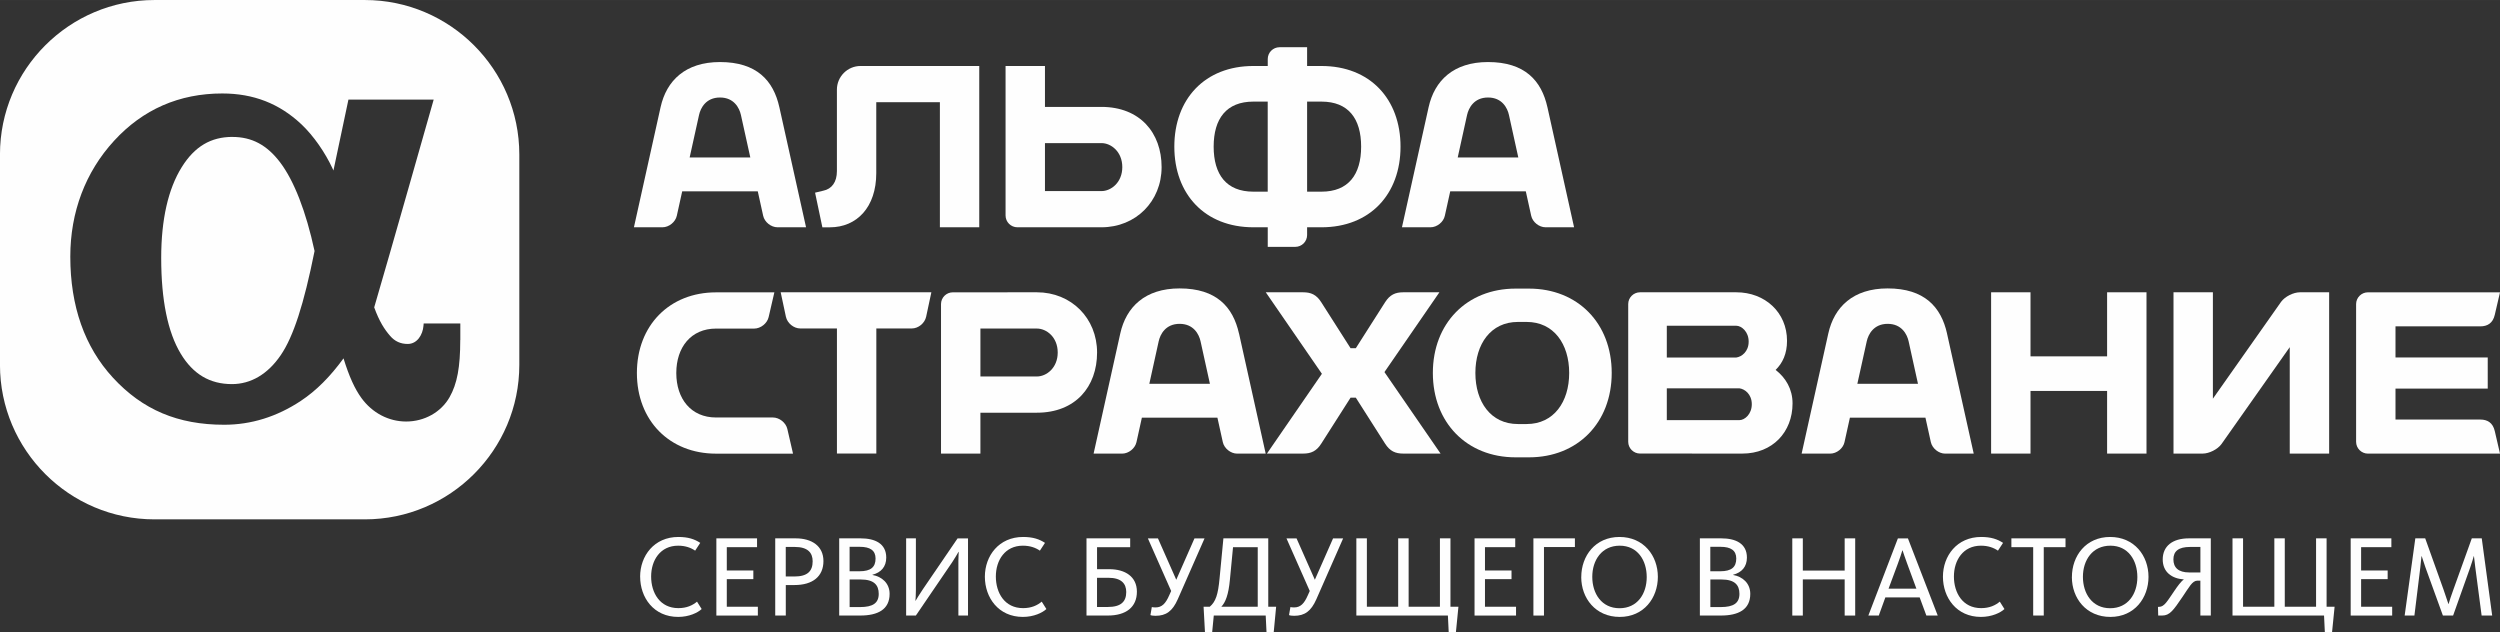 <?xml version="1.0" encoding="UTF-8"?> <!-- Creator: CorelDRAW 2020 (64-Bit) --> <svg xmlns="http://www.w3.org/2000/svg" xmlns:xlink="http://www.w3.org/1999/xlink" xmlns:xodm="http://www.corel.com/coreldraw/odm/2003" xml:space="preserve" width="57.478mm" height="14.536mm" style="shape-rendering:geometricPrecision; text-rendering:geometricPrecision; image-rendering:optimizeQuality; fill-rule:evenodd; clip-rule:evenodd" viewBox="0 0 774.19 195.78"><rect x="0" y="0" width="774.19" height="195.78" fill="#333333" stroke="none"/> <defs> <style type="text/css"> <![CDATA[ .fil0 {fill:#FEFEFE;fill-rule:nonzero} ]]> </style> </defs> <g id="Слой_x0020_1">  <path class="fil0" d="M72.01 42.39c-6.73,0 -11.72,2.97 -15.7,9.32 -4.23,6.77 -6.39,16.25 -6.39,28.18 0,13.01 2.03,22.97 6.04,29.62 3.82,6.35 9.01,9.43 15.86,9.43 5.89,0 11.11,-3.09 15.11,-8.95 3.93,-5.75 7.17,-15.74 10.48,-32.26 -2.64,-12.22 -6.32,-21.73 -10.68,-27.48 -4.07,-5.36 -8.75,-7.85 -14.73,-7.85l0 -0z"></path> <path class="fil0" d="M142.53 105.29c0,8.43 -0.96,13.56 -3.3,17.69 -2.64,4.66 -7.79,7.55 -13.45,7.55 -5.43,0 -10.48,-2.65 -13.85,-7.27 -2.08,-2.86 -3.82,-6.69 -5.55,-12.29 -4.12,5.67 -8.47,10.04 -13.25,13.19 -7.39,4.89 -15.36,7.37 -23.71,7.37 -14.33,0 -25.28,-4.63 -34.43,-14.56 -8.77,-9.51 -13.22,-22.13 -13.22,-37.5 0,-13.8 4.68,-26.2 13.55,-35.87 8.91,-9.73 20.19,-14.66 33.52,-14.66 9.65,0 17.65,3.12 24.46,9.51 3.91,3.68 7.42,8.9 9.62,13.6 0.11,0.24 0.23,0.5 0.34,0.75 2.2,-10.46 4.64,-21.96 4.64,-21.96l26.4 0c0,0 -13.91,49.03 -18.42,64.34 1.59,4.38 3.17,6.8 4.92,8.82 1.45,1.69 3.24,2.51 5.46,2.51 2.91,0 4.65,-2.82 4.88,-5.62l0.06 -0.72 11.35 0 0 5.12 0 -0zm-29.55 -105.29l-65.13 0c-26.39,0 -47.86,21.46 -47.86,47.84l0 65.14c0,26.38 21.46,47.85 47.86,47.85l65.13 0c26.37,0 47.84,-21.47 47.84,-47.85l0 -65.14c0,-26.38 -21.47,-47.84 -47.84,-47.84z"></path> <path class="fil0" d="M213.57 48.75l2.91 -13.17c0.47,-2.13 2.13,-5.39 6.48,-5.39 4.35,0 6.01,3.25 6.48,5.39l2.91 13.17 -18.78 0zm27.77 -15.58c-1.82,-8.22 -7.01,-13.96 -18.38,-13.96 -10.7,0 -16.56,5.74 -18.39,13.96l-8.26 37.21 8.83 0c2.02,0 4.02,-1.61 4.45,-3.57l1.67 -7.57 23.4 0 1.67 7.57c0.43,1.96 2.43,3.57 4.45,3.57l8.83 0 -8.27 -37.21 -0 0z"></path> <path class="fil0" d="M271.37 31.64l19.69 0 0 38.74 12.19 0 0 -49.95 -36.77 0c-4.02,0 -7.31,3.29 -7.31,7.32l0 25.24c0,3.38 -1.56,5.53 -4.26,6.07l-2.5 0.6 2.26 10.73 2.32 0c8.34,0 14.37,-6.21 14.37,-16.77l0 -21.97 0 -0z"></path> <path class="fil0" d="M409.22 59.35l-4.44 0 0 -27.89 4.44 0c8.35,0 12.29,5.28 12.29,13.94 0,8.67 -3.94,13.95 -12.29,13.95zm-21.08 0c-8.35,0 -12.3,-5.28 -12.3,-13.95 0,-8.66 3.95,-13.94 12.3,-13.94l4.44 0 0 27.89 -4.44 0zm21.08 -38.92l-4.44 0 0 -5.81 -8.53 0c-2.02,0 -3.66,1.64 -3.66,3.65l0 2.16 -4.44 0c-15.07,0 -24.49,10.27 -24.49,24.97 0,14.7 9.42,24.98 24.49,24.98l4.44 0 0 6.06 8.53 0c2.02,0 3.66,-1.65 3.66,-3.65l0 -2.41 4.44 0c15.07,0 24.49,-10.27 24.49,-24.98 0,-14.7 -9.42,-24.97 -24.49,-24.97l0 0z"></path> <path class="fil0" d="M341.1 59.17l-17.5 0 0 -14.86 17.5 0c2.97,0 6.45,2.66 6.45,7.43 0,4.76 -3.47,7.43 -6.45,7.43l0 -0zm0 -26.07l-17.5 0 0 -12.66 -12.2 0 0 46.29c0,2.01 1.65,3.65 3.66,3.65l26.03 0c10.63,0 18.63,-8.01 18.63,-18.64 0,-10.63 -6.72,-18.64 -18.63,-18.64l0 0.01z"></path> <path class="fil0" d="M451.42 48.75l2.9 -13.17c0.48,-2.13 2.14,-5.39 6.48,-5.39 4.36,0 6.01,3.25 6.48,5.39l2.9 13.17 -18.77 0 0 0zm27.77 -15.58c-1.83,-8.22 -7.01,-13.96 -18.39,-13.96 -10.69,0 -16.56,5.74 -18.39,13.96l-8.26 37.21 8.84 0c2.01,0 4.02,-1.61 4.44,-3.57l1.67 -7.57 23.4 0 1.67 7.57c0.43,1.96 2.44,3.57 4.45,3.57l8.83 0 -8.26 -37.21 0 0z"></path> <path class="fil0" d="M538.66 130.1l-22.49 0 0 -9.85 22.49 0c1.62,0.2 3.83,1.79 3.83,4.92 0,3.1 -2.21,4.93 -3.83,4.93zm-0.98 -29.23c1.62,0 3.84,1.82 3.84,4.92 0,3.13 -2.22,4.72 -3.84,4.92l-21.51 0 0 -9.85 21.51 0zm12.19 13.68c2.16,-2.12 3.53,-5 3.53,-9 0,-8.85 -6.85,-15.04 -15.71,-15.04l-29.81 0c-2.01,0 -3.66,1.64 -3.66,3.65l0 42.64c0,2.01 1.65,3.65 3.66,3.65l31.69 0.01c9.34,0 15.54,-6.68 15.54,-15.53 0,-4.46 -2.12,-7.95 -5.24,-10.38l0 0z"></path> <path class="fil0" d="M456.89 115.49c0,-8.96 4.77,-15.8 13.17,-15.8l2.71 0c8.4,0 13.17,6.85 13.17,15.8 0,8.96 -4.77,15.82 -13.17,15.82l-2.71 0c-8.4,0 -13.17,-6.85 -13.17,-15.82zm12.44 -26.12c-15.08,0 -25.61,10.74 -25.61,26.12 0,15.38 10.53,26.13 25.61,26.13l4.17 0c15.08,0 25.61,-10.74 25.61,-26.13 0,-15.39 -10.53,-26.12 -25.61,-26.12l-4.17 0z"></path> <path class="fil0" d="M241.76 90.51l1.61 7.55c0.43,2.02 2.43,3.65 4.44,3.65l11.37 0 0 38.74 12.2 0 0 -38.74 11.01 0c2.01,0 4,-1.64 4.42,-3.65l1.61 -7.55 -46.66 0 -0 0z"></path> <polygon class="fil0" points="652.52,90.51 652.52,110.35 628.8,110.35 628.8,90.51 616.6,90.51 616.6,140.46 628.8,140.46 628.8,121.06 652.52,121.06 652.52,140.46 664.72,140.46 664.72,90.51 "></polygon> <path class="fil0" d="M355.92 118.84l2.9 -13.17c0.47,-2.13 2.12,-5.39 6.48,-5.39 4.35,0 6.01,3.26 6.48,5.4l2.9 13.16 -18.77 0 0 0zm27.76 -15.57c-1.83,-8.22 -7,-13.96 -18.38,-13.96 -10.69,0 -16.56,5.74 -18.38,13.96l-8.26 37.2 8.83 0c2.02,0 4.02,-1.6 4.45,-3.57l1.67 -7.57 23.39 0 1.67 7.57c0.43,1.96 2.44,3.57 4.45,3.57l8.83 0 -8.26 -37.2 -0 0z"></path> <path class="fil0" d="M575.18 118.84l2.91 -13.17c0.48,-2.13 2.13,-5.39 6.48,-5.39 4.35,0 6.01,3.26 6.48,5.4l2.9 13.16 -18.77 0 0 0zm27.77 -15.57c-1.83,-8.22 -7.01,-13.96 -18.39,-13.96 -10.7,0 -16.55,5.74 -18.38,13.96l-8.26 37.2 8.84 0c2.01,0 4.02,-1.6 4.44,-3.57l1.67 -7.57 23.39 0 1.67 7.57c0.44,1.96 2.44,3.57 4.44,3.57l8.84 0 -8.27 -37.2 -0.01 0z"></path> <path class="fil0" d="M245.55 140.33l0 0.15 -23.82 0c-14.42,0 -24.5,-10.27 -24.5,-24.98 0,-14.7 10.08,-24.97 24.5,-24.97l18.07 0 -1.77 7.66c-0.45,1.96 -2.47,3.56 -4.48,3.56l-11.82 0c-7.71,0 -12.3,5.75 -12.3,13.76 0,8.01 4.59,13.77 12.3,13.77l17.61 0c2.01,0 4.03,1.6 4.48,3.56l1.73 7.51 0 -0z"></path> <path class="fil0" d="M321.1 116.58l-17.49 0 0 -14.84 17.49 0c2.98,0 6.45,2.66 6.45,7.42 0,4.76 -3.48,7.42 -6.45,7.42zm0 -26.07l-26.03 0.01c-2.02,0 -3.66,1.64 -3.66,3.65l0 46.3 12.2 0 0 -12.67 17.49 0c11.93,0 18.64,-8.01 18.64,-18.64 0,-10.63 -8.01,-18.65 -18.64,-18.65l-0 0z"></path> <path class="fil0" d="M768.1 129.92l-26.27 0 0 -9.59 28.56 0 0 -9.63 -28.56 0 0 -9.64 26.27 0c2.16,0 3.87,-0.95 4.47,-3.56l1.62 -6.98 -40.9 0c-2.01,0 -3.66,1.64 -3.66,3.65l0 42.64c0,2.01 1.65,3.66 3.66,3.66l40.9 0 -1.62 -6.98c-0.6,-2.62 -2.31,-3.57 -4.47,-3.57l0 -0z"></path> <path class="fil0" d="M673.08 140.46l0 -49.95 12.2 0 0 32.95 21.13 -30.01c1.19,-1.62 3.8,-2.94 5.83,-2.94l9.04 0 0 49.95 -12.2 0 0 -32.96 -21.14 30.01c-1.18,1.62 -3.8,2.95 -5.82,2.95l-9.04 0 0 0z"></path> <path class="fil0" d="M428.73 115.22l17.02 -24.71 -11.2 0c-2.42,0 -4.12,0.73 -5.62,3.08l-9.07 14.24 -1.62 0 -9.08 -14.24c-1.49,-2.35 -3.19,-3.08 -5.62,-3.08l-11.56 0 17.38 25.24 -17.02 24.71 11.2 0c2.44,0 4.13,-0.73 5.62,-3.08l9.08 -14.24 1.62 0 9.07 14.24c1.5,2.35 3.2,3.08 5.62,3.08l11.56 0 -17.38 -25.24 0 0z"></path> <path class="fil0" d="M198.23 178.59c0,-6.46 4.34,-12.31 11.84,-12.31 3.05,0 5.03,0.68 6.78,1.83l-1.58 2.41c-1.36,-0.93 -3.05,-1.54 -5.27,-1.54 -5.53,0 -8.36,4.52 -8.36,9.54 0,5.09 2.73,9.8 8.43,9.8 2.58,0 4.41,-0.86 5.78,-2.01l1.44 2.29c-1.22,1.15 -3.91,2.44 -7.28,2.44 -7.57,0 -11.77,-5.99 -11.77,-12.45l-0.01 -0z"></path> <polygon class="fil0" points="221.84,166.71 234.44,166.71 234.44,169.44 225.07,169.44 225.07,176.66 233.29,176.66 233.29,179.34 225.07,179.34 225.07,187.89 234.69,187.89 234.69,190.62 221.84,190.62 "></polygon> <path class="fil0" d="M246.03 178.52c3.98,0 5.63,-1.62 5.63,-4.7 0,-2.65 -1.51,-4.45 -5.53,-4.45l-2.8 0 0 9.15 2.69 0 0 -0zm-5.96 -11.81l6.35 0c4.92,0 8.58,2.34 8.58,7.03 0,4.77 -3.34,7.43 -8.97,7.43l-2.69 0 0 9.44 -3.27 0 0 -23.9 0 0z"></path> <path class="fil0" d="M266.34 187.99c3.95,0 5.78,-1.22 5.78,-4.09 0,-2.76 -1.47,-4.45 -5.56,-4.45l-3.45 0 0 8.54 3.23 0 -0 0zm-0.15 -11.09c3.45,0 4.95,-1.26 4.95,-3.94 0,-2.52 -1.69,-3.63 -4.88,-3.63l-3.16 0 0 7.57 3.09 0 0 -0zm-6.31 -10.19l6.64 0c4.45,0 7.93,1.61 7.93,5.96 0,2.87 -1.65,4.63 -4.27,5.31l0 0.07c2.91,0.5 5.31,2.55 5.31,5.85 0,4.88 -3.7,6.71 -9.08,6.71l-6.53 0 0 -23.9 0 -0z"></path> <path class="fil0" d="M280.62 166.71l3.01 0 0 15.97c0,1.79 -0.11,2.91 -0.15,3.34l0.07 0c0.4,-0.65 1.11,-1.9 2.29,-3.62l10.7 -15.68 3.23 0 0 23.9 -2.98 0 0 -17.01c0,-1.22 0.11,-2.3 0.11,-2.72l-0.07 0c-0.4,0.68 -1.15,2.01 -1.94,3.19l-11.27 16.54 -3.01 0 0 -23.9 0 0z"></path> <path class="fil0" d="M304.99 178.59c0,-6.46 4.34,-12.31 11.84,-12.31 3.05,0 5.03,0.68 6.78,1.83l-1.58 2.41c-1.36,-0.93 -3.05,-1.54 -5.28,-1.54 -5.53,0 -8.36,4.52 -8.36,9.54 0,5.09 2.73,9.8 8.43,9.8 2.59,0 4.41,-0.86 5.78,-2.01l1.44 2.29c-1.22,1.15 -3.91,2.44 -7.28,2.44 -7.57,0 -11.77,-5.99 -11.77,-12.45l0 -0z"></path> <path class="fil0" d="M343.1 187.96c4.02,0 5.67,-1.65 5.67,-4.63 0,-2.62 -1.54,-4.41 -5.53,-4.41l-3.52 0 0 9.04 3.37 0 -0 -0zm-6.64 -21.25l13.53 0 0 2.73 -10.26 0 0 6.82 3.8 0c4.88,0 8.54,2.29 8.54,6.96 0,4.77 -3.34,7.39 -8.97,7.39l-6.64 0 0 -23.9 -0 0z"></path> <path class="fil0" d="M356.26 190.47l0.43 -2.48c0.28,0.07 0.68,0.11 1.15,0.11 1.97,0 3.12,-1.19 4.23,-3.73l0.61 -1.36 -7.21 -16.29 3.12 0 5.67 12.81 5.64 -12.81 3.12 0 -8.29 18.84c-1.65,3.73 -3.63,5.13 -6.89,5.13 -0.68,0 -1.25,-0.07 -1.58,-0.22l-0.01 0z"></path> <path class="fil0" d="M389.49 187.89l0 -18.45 -7.65 0 -0.97 10.12c-0.43,4.59 -1.36,6.97 -2.66,8.33l11.27 0 0 0zm-16.76 0l1.9 0c1.86,-1.58 2.58,-3.77 3.05,-8.87l1.18 -12.31 13.89 0 0 21.17 2.44 0 -0.75 7.9 -2.23 0 -0.25 -5.17 -16.08 0 -0.5 5.17 -2.23 0 -0.43 -7.9 0 0z"></path> <path class="fil0" d="M399.18 190.47l0.43 -2.48c0.28,0.07 0.68,0.11 1.15,0.11 1.97,0 3.12,-1.19 4.23,-3.73l0.61 -1.36 -7.21 -16.29 3.12 0 5.67 12.81 5.64 -12.81 3.12 0 -8.29 18.84c-1.65,3.73 -3.63,5.13 -6.89,5.13 -0.68,0 -1.25,-0.07 -1.58,-0.22l0 0z"></path> <polygon class="fil0" points="448.38,190.61 420.03,190.61 420.03,166.71 423.29,166.71 423.29,187.89 432.98,187.89 432.98,166.71 436.22,166.71 436.22,187.89 445.91,187.89 445.91,166.71 449.17,166.71 449.17,187.89 451.64,187.89 450.86,195.78 448.63,195.78 "></polygon> <polygon class="fil0" points="456.63,166.71 469.23,166.71 469.23,169.44 459.86,169.44 459.86,176.66 468.08,176.66 468.08,179.34 459.86,179.34 459.86,187.89 469.48,187.89 469.48,190.62 456.63,190.62 "></polygon> <polygon class="fil0" points="474.86,166.71 487.71,166.71 487.71,169.4 478.13,169.4 478.13,190.62 474.86,190.62 "></polygon> <path class="fil0" d="M509.95 178.7c0,-5.2 -2.84,-9.72 -8.36,-9.72 -5.53,0 -8.5,4.45 -8.5,9.65 0,5.2 2.91,9.72 8.43,9.72 5.53,0 8.43,-4.45 8.43,-9.65l-0 0zm-20.27 0c0,-6.57 4.34,-12.42 11.84,-12.42 7.46,0 11.88,5.78 11.88,12.35 0,6.53 -4.34,12.41 -11.81,12.41 -7.5,0 -11.92,-5.81 -11.92,-12.34l0 -0z"></path> <path class="fil0" d="M532.88 187.99c3.95,0 5.78,-1.22 5.78,-4.09 0,-2.76 -1.47,-4.45 -5.56,-4.45l-3.44 0 0 8.54 3.23 0zm-0.15 -11.09c3.45,0 4.95,-1.26 4.95,-3.94 0,-2.52 -1.69,-3.63 -4.88,-3.63l-3.16 0 0 7.57 3.09 0 0 -0zm-6.32 -10.19l6.64 0c4.45,0 7.93,1.61 7.93,5.96 0,2.87 -1.65,4.63 -4.27,5.31l0 0.07c2.91,0.5 5.31,2.55 5.31,5.85 0,4.88 -3.7,6.71 -9.08,6.71l-6.53 0 0 -23.9 0 -0z"></path> <polygon class="fil0" points="555.03,166.71 558.29,166.71 558.29,176.69 571.25,176.69 571.25,166.71 574.51,166.71 574.51,190.62 571.25,190.62 571.25,179.42 558.29,179.42 558.29,190.62 555.03,190.62 "></polygon> <path class="fil0" d="M593.46 182.29l-2.84 -7.72c-0.76,-2.01 -1.08,-3.12 -1.44,-4.13l-0.07 0c-0.33,1.08 -0.72,2.3 -1.4,4.13l-2.87 7.72 8.61 0 0 0zm-5.74 -15.57l3.12 0 9.23 23.9 -3.52 0 -2.08 -5.63 -10.62 0 -2.04 5.63 -3.23 0 9.15 -23.9 -0 0z"></path> <path class="fil0" d="M601.68 178.59c0,-6.46 4.34,-12.31 11.84,-12.31 3.05,0 5.03,0.68 6.78,1.83l-1.58 2.41c-1.37,-0.93 -3.05,-1.54 -5.28,-1.54 -5.53,0 -8.36,4.52 -8.36,9.54 0,5.09 2.73,9.8 8.43,9.8 2.59,0 4.41,-0.86 5.78,-2.01l1.44 2.29c-1.22,1.15 -3.91,2.44 -7.28,2.44 -7.57,0 -11.77,-5.99 -11.77,-12.45l0 -0z"></path> <polygon class="fil0" points="629.63,169.44 622.88,169.44 622.88,166.71 639.64,166.71 639.64,169.44 632.9,169.44 632.9,190.61 629.63,190.61 "></polygon> <path class="fil0" d="M661.89 178.7c0,-5.2 -2.84,-9.72 -8.36,-9.72 -5.53,0 -8.5,4.45 -8.5,9.65 0,5.2 2.91,9.72 8.43,9.72 5.53,0 8.43,-4.45 8.43,-9.65l-0 0zm-20.27 0c0,-6.57 4.34,-12.42 11.84,-12.42 7.46,0 11.88,5.78 11.88,12.35 0,6.53 -4.34,12.41 -11.81,12.41 -7.5,0 -11.92,-5.81 -11.92,-12.34l0 -0z"></path> <path class="fil0" d="M681.41 177.26l0 -7.89 -3.23 0c-3.48,0 -5.13,1.29 -5.13,3.84 0,2.55 1.54,4.06 4.92,4.06l3.45 0 0 -0zm-13.14 10.66l0.36 0c1.62,0 2.59,-1.86 4.67,-4.88 1.04,-1.54 2.15,-3.05 2.94,-3.55l0 -0.07c-3.66,-0.25 -6.5,-2.26 -6.5,-6.17 0,-4.13 3.02,-6.54 8.11,-6.54l6.78 0 0 23.9 -3.23 0 0 -10.8 -0.97 0c-1.54,0.04 -2.51,2.01 -4.59,5.06 -2.84,4.2 -3.98,5.74 -6.24,5.74l-1.26 0 -0.07 -2.69 -0 0.01z"></path> <polygon class="fil0" points="719.7,190.61 691.35,190.61 691.35,166.71 694.62,166.71 694.62,187.89 704.31,187.89 704.31,166.71 707.54,166.71 707.54,187.89 717.23,187.89 717.23,166.71 720.49,166.71 720.49,187.89 722.97,187.89 722.18,195.78 719.95,195.78 "></polygon> <polygon class="fil0" points="727.95,166.71 740.55,166.71 740.55,169.44 731.18,169.44 731.18,176.66 739.4,176.66 739.4,179.34 731.18,179.34 731.18,187.89 740.8,187.89 740.8,190.62 727.95,190.62 "></polygon> <path class="fil0" d="M747.98 166.71l3.05 0 5.71 15.97c0.68,1.94 1.08,3.12 1.47,4.34l0.07 0c0.32,-1.15 0.76,-2.44 1.44,-4.34l5.74 -15.97 3.08 0 3.23 23.9 -3.27 0 -1.97 -15c-0.22,-1.73 -0.32,-2.69 -0.4,-3.37l-0.07 0c-0.22,0.79 -0.5,1.79 -1.04,3.34l-5.35 15.04 -3.16 0 -5.45 -15.04c-0.54,-1.54 -0.86,-2.54 -1.11,-3.34l-0.07 0c-0.07,0.83 -0.18,1.83 -0.36,3.45l-1.83 14.93 -3.02 0 3.3 -23.9 0.01 -0.01z"></path> </g> </svg> 